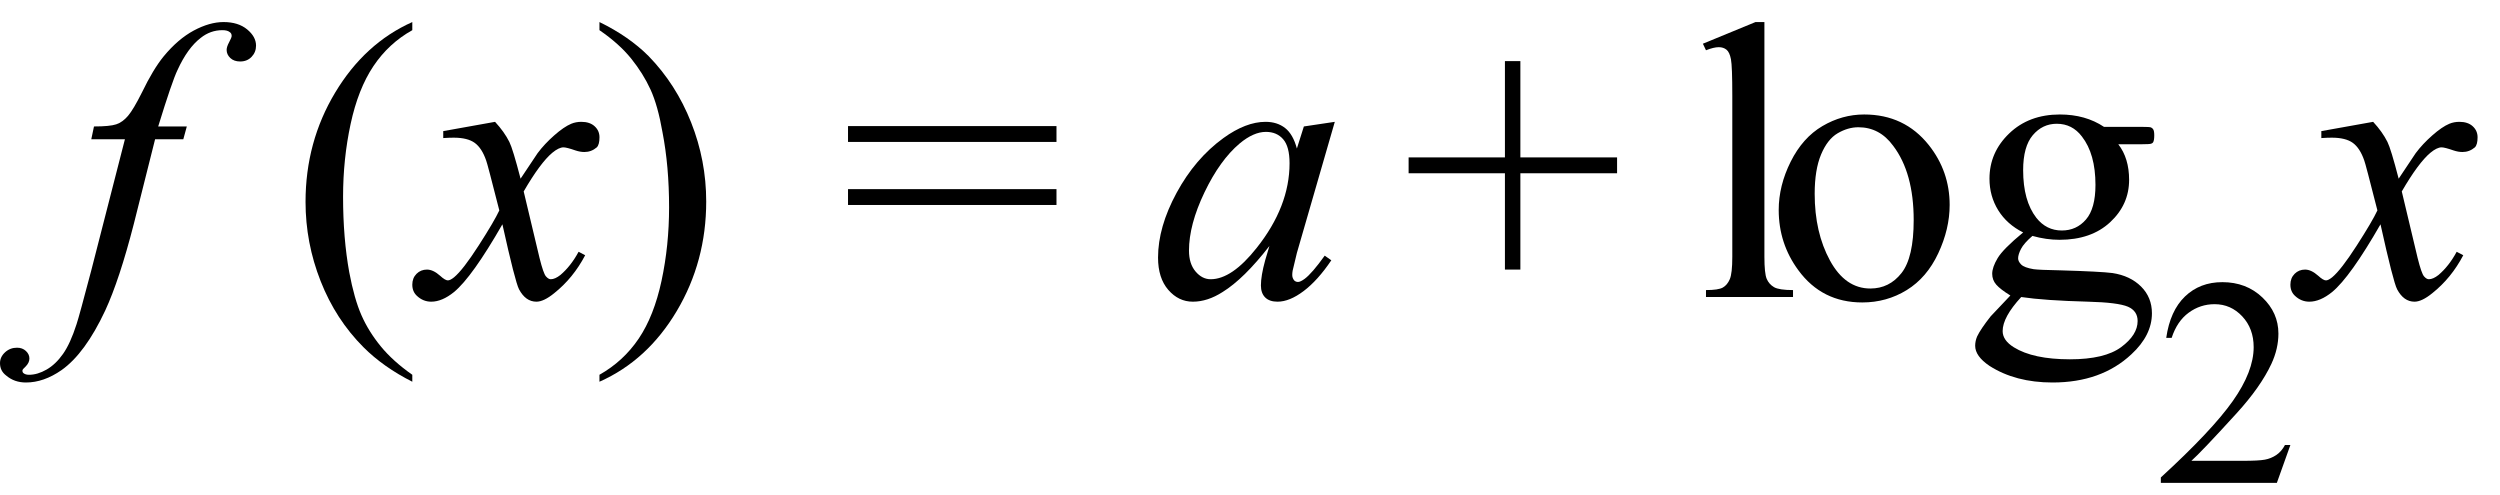 <svg xmlns="http://www.w3.org/2000/svg" xmlns:xlink="http://www.w3.org/1999/xlink" stroke-dasharray="none" shape-rendering="auto" font-family="'Dialog'" width="101" text-rendering="auto" fill-opacity="1" contentScriptType="text/ecmascript" color-interpolation="auto" color-rendering="auto" preserveAspectRatio="xMidYMid meet" font-size="12" fill="black" stroke="black" image-rendering="auto" stroke-miterlimit="10" zoomAndPan="magnify" version="1.0" stroke-linecap="square" stroke-linejoin="miter" contentStyleType="text/css" font-style="normal" height="20" stroke-width="1" stroke-dashoffset="0" font-weight="normal" stroke-opacity="1"><defs id="genericDefs"/><g><g text-rendering="optimizeLegibility" transform="translate(2.797,12)" color-rendering="optimizeQuality" color-interpolation="linearRGB" image-rendering="optimizeQuality"><path d="M4.75 -6.891 L4.609 -6.375 L3.469 -6.375 L2.609 -2.953 Q2.031 -0.703 1.453 0.547 Q0.641 2.281 -0.312 2.953 Q-1.031 3.453 -1.75 3.453 Q-2.219 3.453 -2.547 3.172 Q-2.797 2.984 -2.797 2.672 Q-2.797 2.422 -2.594 2.234 Q-2.391 2.047 -2.109 2.047 Q-1.891 2.047 -1.75 2.18 Q-1.609 2.312 -1.609 2.484 Q-1.609 2.656 -1.766 2.812 Q-1.891 2.922 -1.891 2.969 Q-1.891 3.047 -1.844 3.078 Q-1.766 3.141 -1.625 3.141 Q-1.281 3.141 -0.914 2.93 Q-0.547 2.719 -0.25 2.297 Q0.047 1.875 0.297 1.094 Q0.406 0.766 0.891 -1.078 L2.25 -6.375 L0.891 -6.375 L1 -6.891 Q1.641 -6.891 1.898 -6.977 Q2.156 -7.062 2.375 -7.32 Q2.594 -7.578 2.938 -8.266 Q3.391 -9.203 3.812 -9.719 Q4.391 -10.422 5.031 -10.766 Q5.672 -11.109 6.234 -11.109 Q6.828 -11.109 7.188 -10.812 Q7.547 -10.516 7.547 -10.156 Q7.547 -9.891 7.367 -9.703 Q7.188 -9.516 6.906 -9.516 Q6.656 -9.516 6.508 -9.656 Q6.359 -9.797 6.359 -9.984 Q6.359 -10.109 6.461 -10.297 Q6.562 -10.484 6.562 -10.547 Q6.562 -10.656 6.484 -10.703 Q6.391 -10.781 6.188 -10.781 Q5.703 -10.781 5.312 -10.469 Q4.781 -10.062 4.375 -9.172 Q4.156 -8.719 3.594 -6.891 L4.75 -6.891 Z" stroke="none"/></g><g text-rendering="optimizeLegibility" transform="translate(11.688,12)" color-rendering="optimizeQuality" color-interpolation="linearRGB" image-rendering="optimizeQuality"><path d="M4.969 3.141 L4.969 3.422 Q3.797 2.828 3 2.031 Q1.875 0.906 1.266 -0.641 Q0.656 -2.188 0.656 -3.844 Q0.656 -6.266 1.852 -8.258 Q3.047 -10.25 4.969 -11.109 L4.969 -10.781 Q4.016 -10.25 3.398 -9.328 Q2.781 -8.406 2.477 -6.992 Q2.172 -5.578 2.172 -4.047 Q2.172 -2.375 2.422 -1 Q2.625 0.078 2.914 0.734 Q3.203 1.391 3.695 1.992 Q4.188 2.594 4.969 3.141 Z" stroke="none"/></g><g text-rendering="optimizeLegibility" transform="translate(17.219,12)" color-rendering="optimizeQuality" color-interpolation="linearRGB" image-rendering="optimizeQuality"><path d="M2.781 -7.078 Q3.156 -6.672 3.359 -6.266 Q3.5 -5.984 3.812 -4.781 L4.5 -5.812 Q4.781 -6.188 5.172 -6.531 Q5.562 -6.875 5.859 -7 Q6.047 -7.078 6.266 -7.078 Q6.609 -7.078 6.805 -6.898 Q7 -6.719 7 -6.453 Q7 -6.156 6.891 -6.047 Q6.672 -5.859 6.391 -5.859 Q6.219 -5.859 6.031 -5.922 Q5.672 -6.047 5.547 -6.047 Q5.359 -6.047 5.094 -5.828 Q4.609 -5.422 3.938 -4.266 L4.578 -1.578 Q4.734 -0.953 4.836 -0.836 Q4.938 -0.719 5.031 -0.719 Q5.203 -0.719 5.422 -0.891 Q5.844 -1.25 6.156 -1.828 L6.422 -1.688 Q5.938 -0.766 5.172 -0.156 Q4.75 0.188 4.453 0.188 Q4.016 0.188 3.75 -0.312 Q3.594 -0.609 3.078 -2.938 Q1.859 -0.812 1.125 -0.203 Q0.641 0.188 0.203 0.188 Q-0.125 0.188 -0.375 -0.047 Q-0.562 -0.219 -0.562 -0.5 Q-0.562 -0.766 -0.391 -0.938 Q-0.219 -1.109 0.031 -1.109 Q0.281 -1.109 0.562 -0.859 Q0.766 -0.672 0.875 -0.672 Q0.969 -0.672 1.125 -0.797 Q1.484 -1.094 2.117 -2.078 Q2.75 -3.062 2.953 -3.5 Q2.469 -5.406 2.422 -5.516 Q2.25 -6.016 1.961 -6.227 Q1.672 -6.438 1.109 -6.438 Q0.922 -6.438 0.688 -6.422 L0.688 -6.703 L2.781 -7.078 Z" stroke="none"/></g><g text-rendering="optimizeLegibility" transform="translate(23.859,12)" color-rendering="optimizeQuality" color-interpolation="linearRGB" image-rendering="optimizeQuality"><path d="M0.359 -10.781 L0.359 -11.109 Q1.547 -10.531 2.344 -9.734 Q3.453 -8.594 4.062 -7.055 Q4.672 -5.516 4.672 -3.859 Q4.672 -1.438 3.484 0.562 Q2.297 2.562 0.359 3.422 L0.359 3.141 Q1.328 2.594 1.945 1.68 Q2.562 0.766 2.867 -0.656 Q3.172 -2.078 3.172 -3.625 Q3.172 -5.281 2.906 -6.656 Q2.719 -7.734 2.422 -8.383 Q2.125 -9.031 1.641 -9.633 Q1.156 -10.234 0.359 -10.781 Z" stroke="none"/></g><g text-rendering="optimizeLegibility" transform="translate(33.963,12)" color-rendering="optimizeQuality" color-interpolation="linearRGB" image-rendering="optimizeQuality"><path d="M0.297 -6.906 L8.719 -6.906 L8.719 -6.266 L0.297 -6.266 L0.297 -6.906 ZM0.297 -4.359 L8.719 -4.359 L8.719 -3.719 L0.297 -3.719 L0.297 -4.359 Z" stroke="none"/></g><g text-rendering="optimizeLegibility" transform="translate(46.41,12)" color-rendering="optimizeQuality" color-interpolation="linearRGB" image-rendering="optimizeQuality"><path d="M7.516 -7.078 L5.984 -1.781 L5.812 -1.062 Q5.797 -0.969 5.797 -0.891 Q5.797 -0.766 5.875 -0.672 Q5.938 -0.609 6.031 -0.609 Q6.125 -0.609 6.297 -0.734 Q6.594 -0.953 7.109 -1.672 L7.375 -1.484 Q6.828 -0.672 6.258 -0.242 Q5.688 0.188 5.203 0.188 Q4.875 0.188 4.703 0.016 Q4.531 -0.156 4.531 -0.469 Q4.531 -0.859 4.703 -1.484 L4.875 -2.062 Q3.844 -0.734 2.984 -0.203 Q2.375 0.188 1.781 0.188 Q1.203 0.188 0.789 -0.289 Q0.375 -0.766 0.375 -1.594 Q0.375 -2.828 1.125 -4.211 Q1.875 -5.594 3.016 -6.422 Q3.922 -7.078 4.719 -7.078 Q5.188 -7.078 5.508 -6.828 Q5.828 -6.578 5.984 -6 L6.266 -6.891 L7.516 -7.078 ZM4.734 -6.672 Q4.234 -6.672 3.672 -6.203 Q2.875 -5.531 2.25 -4.227 Q1.625 -2.922 1.625 -1.875 Q1.625 -1.344 1.891 -1.031 Q2.156 -0.719 2.5 -0.719 Q3.359 -0.719 4.359 -1.984 Q5.688 -3.656 5.688 -5.406 Q5.688 -6.078 5.43 -6.375 Q5.172 -6.672 4.734 -6.672 Z" stroke="none"/></g><g text-rendering="optimizeLegibility" transform="translate(56.611,12)" color-rendering="optimizeQuality" color-interpolation="linearRGB" image-rendering="optimizeQuality"><path d="M4.188 -1.109 L4.188 -5 L0.297 -5 L0.297 -5.641 L4.188 -5.641 L4.188 -9.531 L4.812 -9.531 L4.812 -5.641 L8.719 -5.641 L8.719 -5 L4.812 -5 L4.812 -1.109 L4.188 -1.109 Z" stroke="none"/></g><g text-rendering="optimizeLegibility" transform="translate(68.313,12)" color-rendering="optimizeQuality" color-interpolation="linearRGB" image-rendering="optimizeQuality"><path d="M2.969 -11.109 L2.969 -1.625 Q2.969 -0.953 3.062 -0.734 Q3.156 -0.516 3.359 -0.398 Q3.562 -0.281 4.125 -0.281 L4.125 0 L0.609 0 L0.609 -0.281 Q1.109 -0.281 1.289 -0.383 Q1.469 -0.484 1.57 -0.719 Q1.672 -0.953 1.672 -1.625 L1.672 -8.125 Q1.672 -9.328 1.617 -9.609 Q1.562 -9.891 1.438 -9.992 Q1.312 -10.094 1.125 -10.094 Q0.922 -10.094 0.609 -9.969 L0.484 -10.234 L2.609 -11.109 L2.969 -11.109 ZM7 -7.375 Q8.625 -7.375 9.609 -6.141 Q10.453 -5.078 10.453 -3.719 Q10.453 -2.75 9.992 -1.766 Q9.531 -0.781 8.719 -0.281 Q7.906 0.219 6.922 0.219 Q5.297 0.219 4.344 -1.078 Q3.547 -2.156 3.547 -3.516 Q3.547 -4.5 4.031 -5.469 Q4.516 -6.438 5.312 -6.906 Q6.109 -7.375 7 -7.375 ZM6.766 -6.859 Q6.344 -6.859 5.93 -6.617 Q5.516 -6.375 5.258 -5.758 Q5 -5.141 5 -4.172 Q5 -2.609 5.617 -1.477 Q6.234 -0.344 7.25 -0.344 Q8.016 -0.344 8.508 -0.969 Q9 -1.594 9 -3.109 Q9 -5.016 8.172 -6.109 Q7.625 -6.859 6.766 -6.859 ZM13.422 -2.609 Q12.766 -2.938 12.414 -3.508 Q12.062 -4.078 12.062 -4.781 Q12.062 -5.844 12.859 -6.609 Q13.656 -7.375 14.906 -7.375 Q15.938 -7.375 16.688 -6.875 L18.203 -6.875 Q18.531 -6.875 18.586 -6.852 Q18.641 -6.828 18.672 -6.781 Q18.719 -6.719 18.719 -6.531 Q18.719 -6.328 18.672 -6.25 Q18.656 -6.219 18.594 -6.195 Q18.531 -6.172 18.203 -6.172 L17.266 -6.172 Q17.703 -5.609 17.703 -4.734 Q17.703 -3.734 16.938 -3.023 Q16.172 -2.312 14.891 -2.312 Q14.359 -2.312 13.797 -2.469 Q13.453 -2.172 13.336 -1.945 Q13.219 -1.719 13.219 -1.562 Q13.219 -1.438 13.344 -1.312 Q13.469 -1.188 13.844 -1.125 Q14.062 -1.094 14.938 -1.078 Q16.547 -1.031 17.031 -0.969 Q17.75 -0.859 18.188 -0.422 Q18.625 0.016 18.625 0.656 Q18.625 1.547 17.797 2.312 Q16.578 3.453 14.609 3.453 Q13.109 3.453 12.062 2.781 Q11.484 2.391 11.484 1.969 Q11.484 1.781 11.562 1.594 Q11.703 1.297 12.109 0.781 Q12.172 0.719 12.906 -0.062 Q12.5 -0.312 12.336 -0.5 Q12.172 -0.688 12.172 -0.938 Q12.172 -1.203 12.391 -1.57 Q12.609 -1.938 13.422 -2.609 ZM14.781 -7 Q14.203 -7 13.812 -6.539 Q13.422 -6.078 13.422 -5.125 Q13.422 -3.891 13.953 -3.203 Q14.359 -2.688 14.984 -2.688 Q15.578 -2.688 15.961 -3.133 Q16.344 -3.578 16.344 -4.531 Q16.344 -5.781 15.797 -6.484 Q15.406 -7 14.781 -7 ZM13.344 0 Q12.969 0.406 12.781 0.75 Q12.594 1.094 12.594 1.375 Q12.594 1.75 13.047 2.031 Q13.828 2.516 15.312 2.516 Q16.719 2.516 17.383 2.023 Q18.047 1.531 18.047 0.969 Q18.047 0.562 17.656 0.391 Q17.25 0.219 16.047 0.188 Q14.281 0.141 13.344 0 Z" stroke="none"/></g><g text-rendering="optimizeLegibility" transform="translate(87.032,19.508)" color-rendering="optimizeQuality" color-interpolation="linearRGB" image-rendering="optimizeQuality"><path d="M5.5 -1.531 L4.953 0 L0.266 0 L0.266 -0.219 Q2.328 -2.109 3.172 -3.305 Q4.016 -4.5 4.016 -5.484 Q4.016 -6.234 3.555 -6.727 Q3.094 -7.219 2.438 -7.219 Q1.859 -7.219 1.391 -6.875 Q0.922 -6.531 0.703 -5.859 L0.484 -5.859 Q0.641 -6.953 1.242 -7.531 Q1.844 -8.109 2.75 -8.109 Q3.719 -8.109 4.367 -7.492 Q5.016 -6.875 5.016 -6.031 Q5.016 -5.422 4.734 -4.812 Q4.297 -3.875 3.328 -2.812 Q1.875 -1.219 1.5 -0.891 L3.578 -0.891 Q4.219 -0.891 4.469 -0.938 Q4.719 -0.984 4.93 -1.125 Q5.141 -1.266 5.281 -1.531 L5.5 -1.531 Z" stroke="none"/></g><g text-rendering="optimizeLegibility" transform="translate(93.094,12)" color-rendering="optimizeQuality" color-interpolation="linearRGB" image-rendering="optimizeQuality"><path d="M2.781 -7.078 Q3.156 -6.672 3.359 -6.266 Q3.5 -5.984 3.812 -4.781 L4.5 -5.812 Q4.781 -6.188 5.172 -6.531 Q5.562 -6.875 5.859 -7 Q6.047 -7.078 6.266 -7.078 Q6.609 -7.078 6.805 -6.898 Q7 -6.719 7 -6.453 Q7 -6.156 6.891 -6.047 Q6.672 -5.859 6.391 -5.859 Q6.219 -5.859 6.031 -5.922 Q5.672 -6.047 5.547 -6.047 Q5.359 -6.047 5.094 -5.828 Q4.609 -5.422 3.938 -4.266 L4.578 -1.578 Q4.734 -0.953 4.836 -0.836 Q4.938 -0.719 5.031 -0.719 Q5.203 -0.719 5.422 -0.891 Q5.844 -1.25 6.156 -1.828 L6.422 -1.688 Q5.938 -0.766 5.172 -0.156 Q4.75 0.188 4.453 0.188 Q4.016 0.188 3.75 -0.312 Q3.594 -0.609 3.078 -2.938 Q1.859 -0.812 1.125 -0.203 Q0.641 0.188 0.203 0.188 Q-0.125 0.188 -0.375 -0.047 Q-0.562 -0.219 -0.562 -0.5 Q-0.562 -0.766 -0.391 -0.938 Q-0.219 -1.109 0.031 -1.109 Q0.281 -1.109 0.562 -0.859 Q0.766 -0.672 0.875 -0.672 Q0.969 -0.672 1.125 -0.797 Q1.484 -1.094 2.117 -2.078 Q2.75 -3.062 2.953 -3.5 Q2.469 -5.406 2.422 -5.516 Q2.25 -6.016 1.961 -6.227 Q1.672 -6.438 1.109 -6.438 Q0.922 -6.438 0.688 -6.422 L0.688 -6.703 L2.781 -7.078 Z" stroke="none"/></g></g></svg>